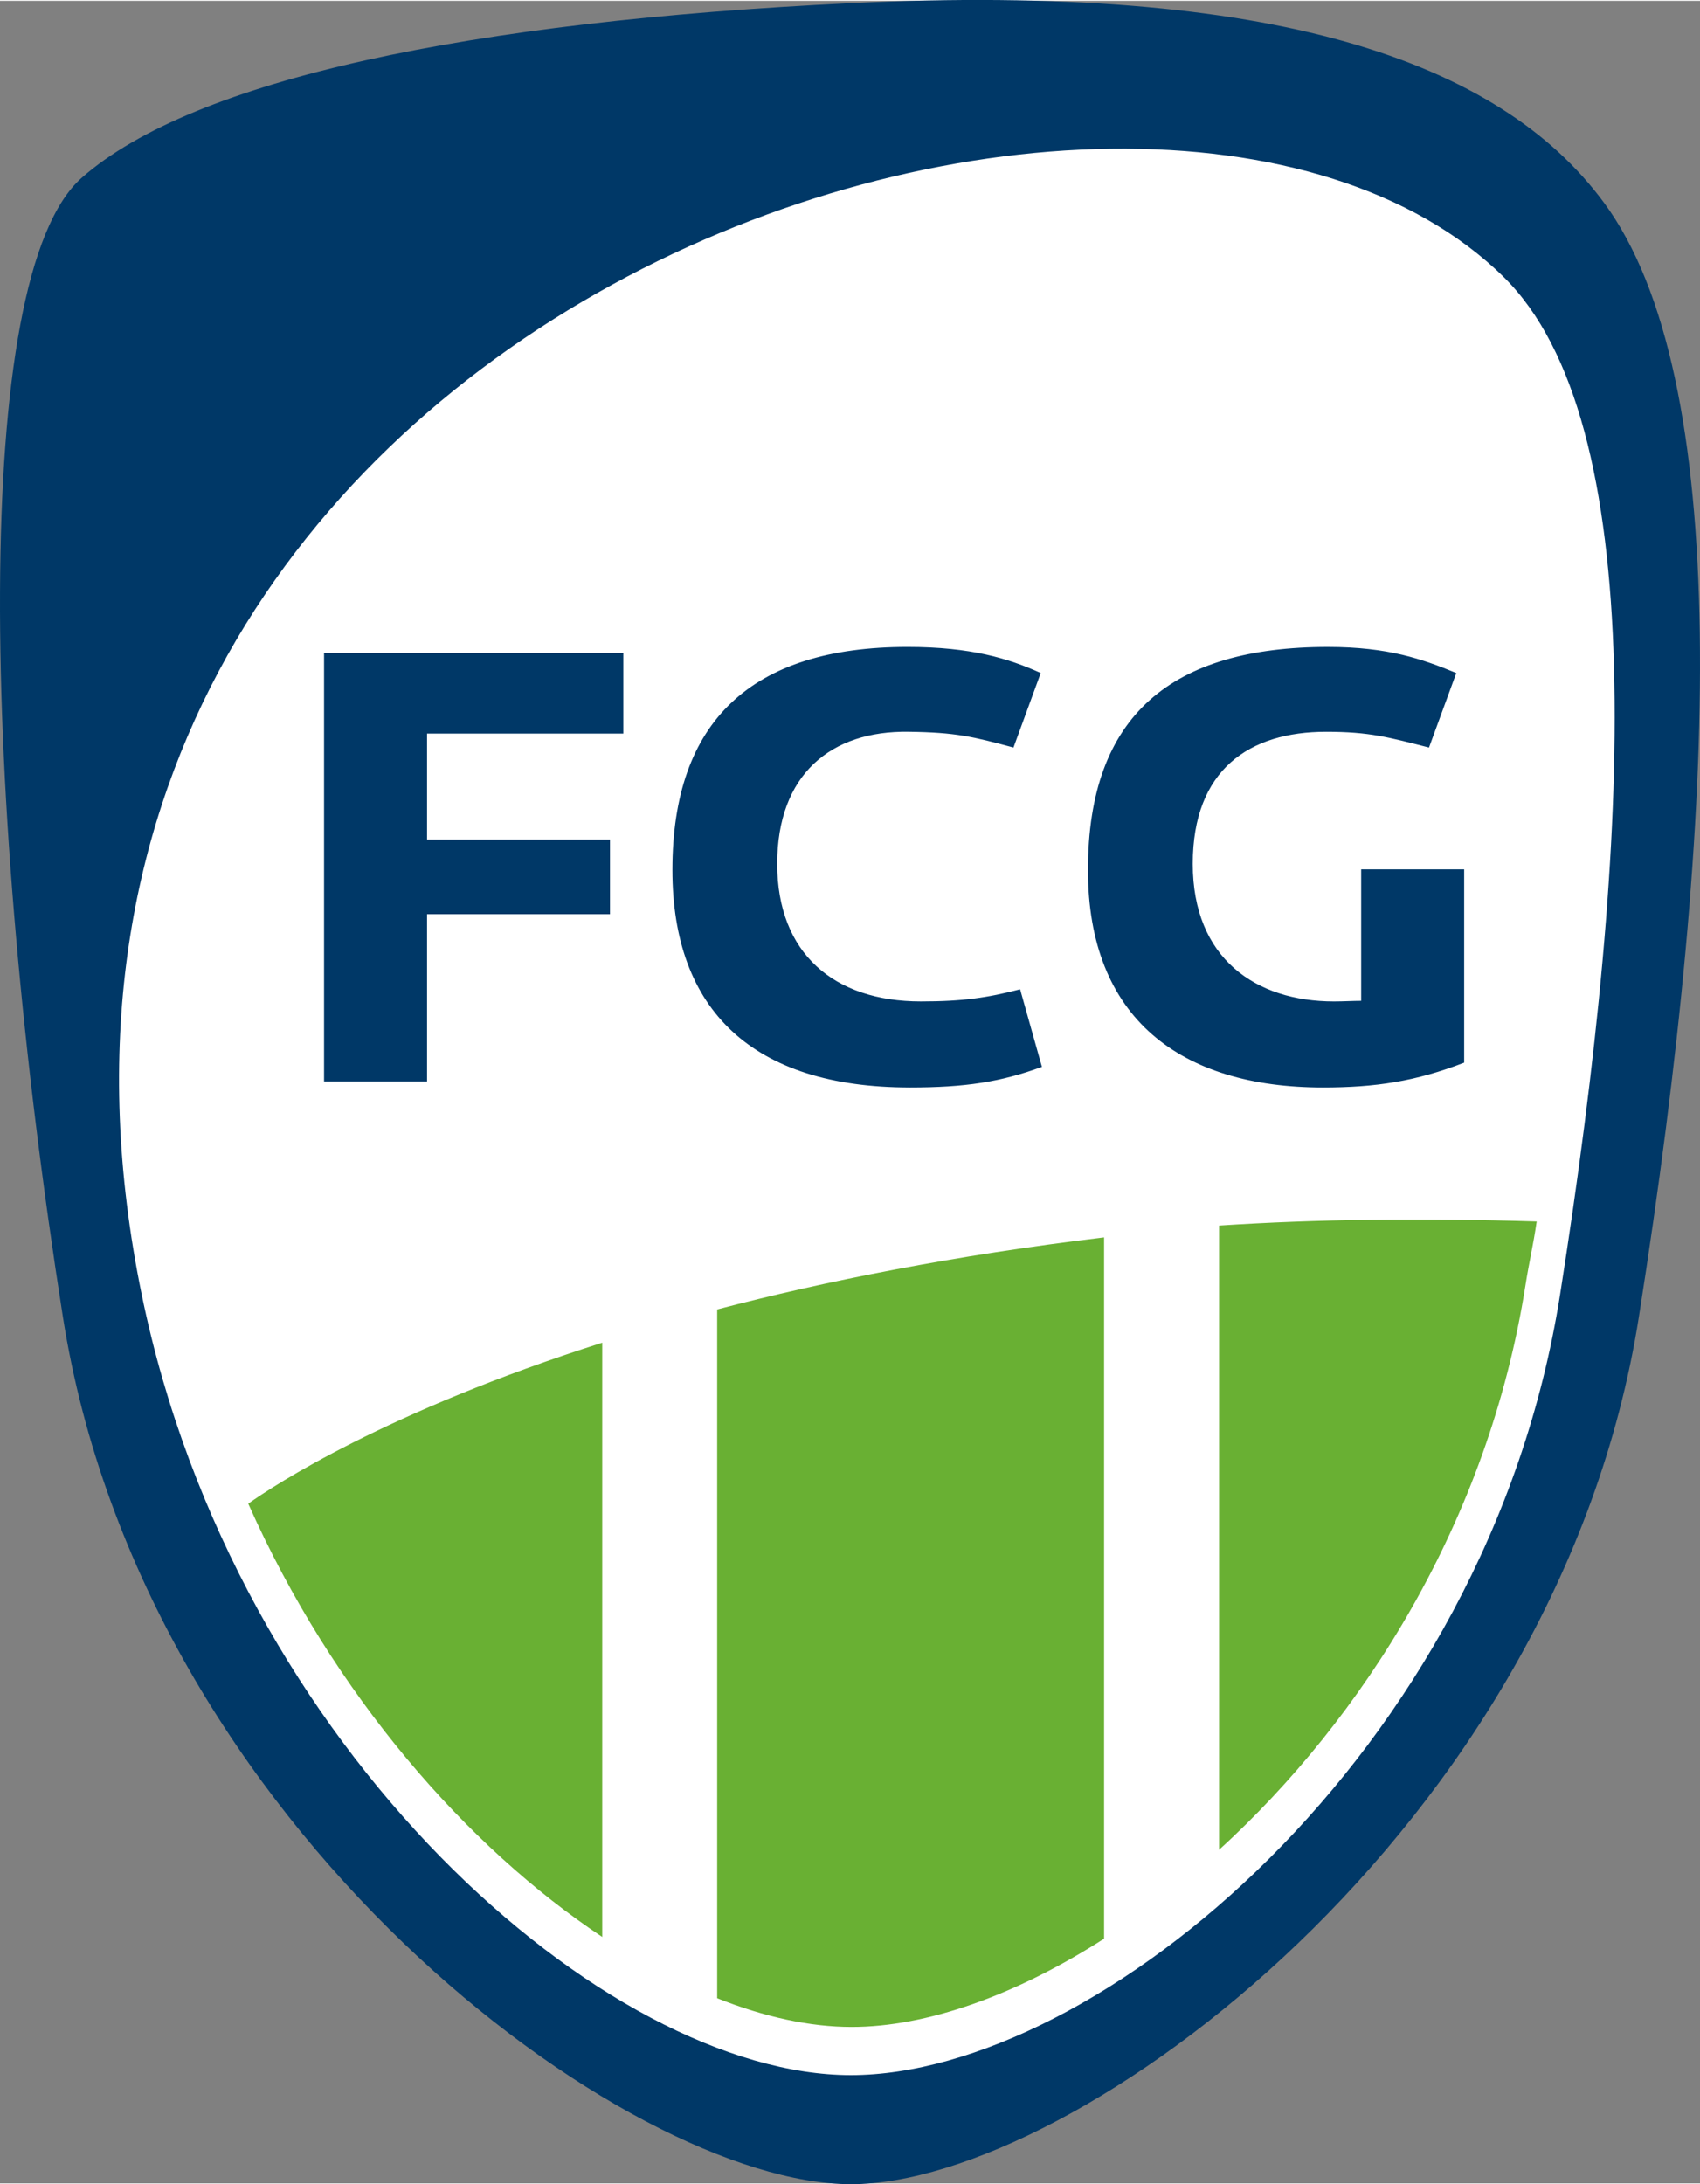 <?xml version="1.0" encoding="UTF-8" standalone="no"?>
<!-- Created with Inkscape (http://www.inkscape.org/) by Marsupilami -->

<svg
   xmlns:dc="http://purl.org/dc/elements/1.1/"
   xmlns:cc="http://creativecommons.org/ns#"
   xmlns:rdf="http://www.w3.org/1999/02/22-rdf-syntax-ns#"
   xmlns:svg="http://www.w3.org/2000/svg"
   xmlns="http://www.w3.org/2000/svg"
   xmlns:sodipodi="http://sodipodi.sourceforge.net/DTD/sodipodi-0.dtd"
   xmlns:inkscape="http://www.inkscape.org/namespaces/inkscape"
   version="1.1"
   width="570.755"
   height="733.154"
   viewBox="-3.473 -3.473 115.773 148.598"
   id="svg16869"
   inkscape:version="0.48.2 r9819"
   sodipodi:docname="FC_Gütersloh_2000_Logo.svg">
  <rect x="-3.473" y="-3.473" width="115.773" height="148.598" fill="#808080" stroke="none"/>
  <sodipodi:namedview
     pagecolor="#ffffff"
     bordercolor="#666666"
     borderopacity="1"
     objecttolerance="10"
     gridtolerance="10"
     guidetolerance="10"
     inkscape:pageopacity="0"
     inkscape:pageshadow="2"
     inkscape:window-width="640"
     inkscape:window-height="480"
     id="namedview3527"
     showgrid="false"
     inkscape:zoom="0.30729167"
     inkscape:cx="251.14355"
     inkscape:cy="331.77366"
     inkscape:window-x="0"
     inkscape:window-y="0"
     inkscape:window-maximized="0"
     inkscape:current-layer="svg16869"
     fit-margin-top="0"
     fit-margin-left="0"
     fit-margin-right="0"
     fit-margin-bottom="0" />
  <defs
     id="defs16871" />
  <path
     d="m 54.474,145.18 c 15.216,0 48.16,-24.109 53.664,-59.05 5.502,-34.94 6.346,-64.025 -2.369,-75.851 -7.173,-9.732 -22.626,-14.971 -51.295,-13.596 -25.926,1.244 -44.73,5.171 -52.37,11.88 -7.639,6.709 -6.798,42.627 -1.294,77.567 C 6.312,121.071 39.259,145.18 54.474,145.18"
     id="path16955"
     style="fill:#003867;fill-opacity:1;fill-rule:nonzero;stroke:none"
     inkscape:connector-curvature="0" />
  <path
     d="m 98.914,15.313 c -24.497,-24.016 -106.484,2.373 -92.736,69.297 6.396,31.141 31.673,53.145 48.296,53.145 16.625,0 43.345,-21.699 48.297,-53.145 4.953,-31.448 6.124,-59.513 -3.857,-69.297 m -59.938,31.102 -13.366,0 0,7.22 12.459,0 0,5.075 -12.459,0 0,11.386 -7.014,0 0,-29.169 20.38,0 0,5.487 z m 19.515,24.094 c -10.685,0 -16.172,-5.24 -16.172,-14.811 0,-10.149 5.405,-15.181 16.008,-15.181 4.332,0 6.89,0.784 9.076,1.774 l -1.856,5.074 c -2.764,-0.743 -3.92,-1.031 -7.138,-1.073 -5.281,-0.083 -8.953,2.889 -8.953,8.994 0,6.106 3.879,9.365 9.777,9.365 2.846,0 4.539,-0.247 6.766,-0.825 l 1.485,5.281 c -2.805,1.031 -5.239,1.403 -8.994,1.403 m 37.75,-1.691 c -3.301,1.279 -6.065,1.691 -9.613,1.691 -9.695,0 -16.008,-4.703 -16.008,-14.811 0,-10.561 5.735,-15.181 16.337,-15.181 4.125,0 6.436,0.825 8.746,1.774 l -1.857,5.074 c -2.764,-0.701 -4.043,-1.073 -7.013,-1.073 -5.199,0 -9.076,2.558 -9.076,8.994 0,6.436 4.29,9.365 9.613,9.365 0.66,0 1.279,-0.041 1.856,-0.041 l 0,-8.953 7.014,0 0,13.161 z"
     id="path16959"
     style="fill:#ffffff;fill-opacity:1;fill-rule:nonzero;stroke:none"
     inkscape:connector-curvature="0" />
  <path
     d="m 13.432,98.847 c 5.805,13.05 14.928,23.391 24.108,29.5 l 0,-40.46 c -14.724,4.691 -22.348,9.713 -24.108,10.96 m 31.936,-13.225 0,46.898 c 3.217,1.279 6.321,1.955 9.16,1.955 5.075,0 11.139,-2.131 17.189,-6.01 l 0,-47.747 c -10.214,1.226 -18.964,2.971 -26.349,4.904 m 34.178,-5.711 0,42.506 c 9.8,-8.942 18.331,-22.342 20.866,-38.428 0.267,-1.701 0.523,-2.679 0.766,-4.356 -7.9,-0.239 -14.972,-0.158 -21.632,0.279"
     id="path16971"
     style="fill:#69b033;fill-opacity:1;fill-rule:nonzero;stroke:none"
     inkscape:connector-curvature="0" />
</svg>
<!-- version: 20110311, original size: 115.773 148.714, border: 3% -->


